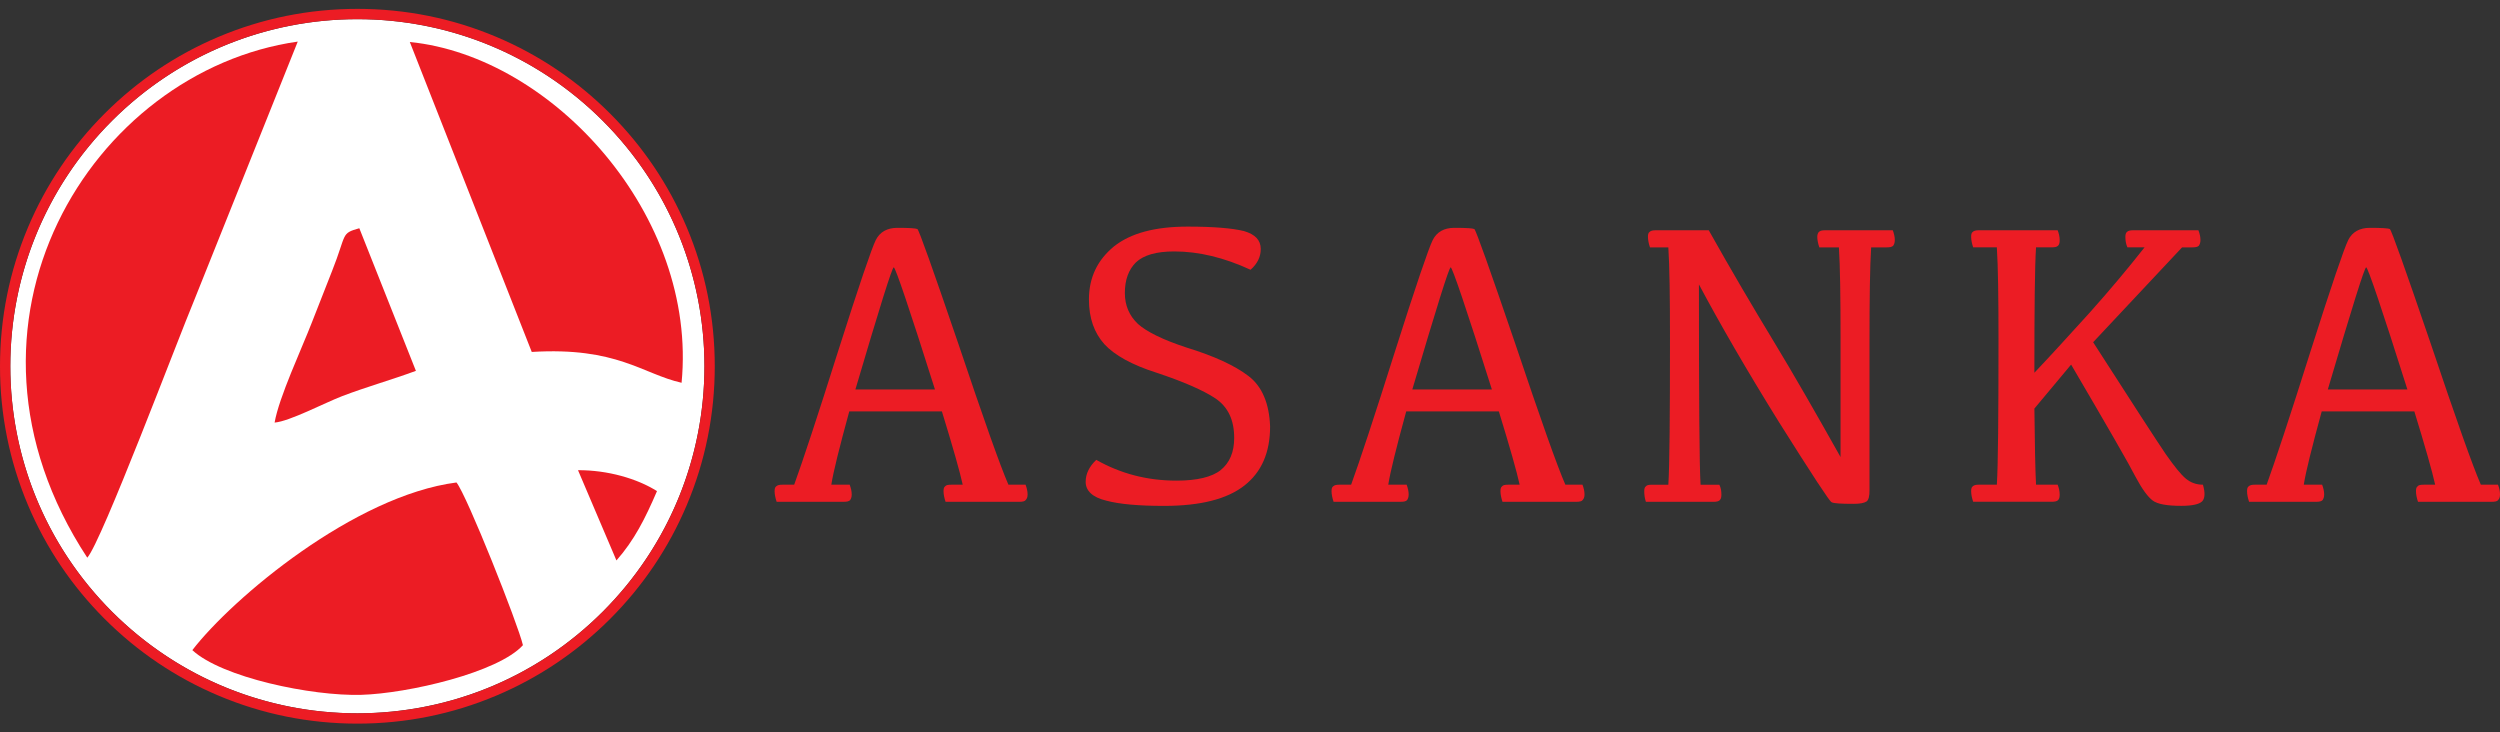<svg width="157" height="46" viewBox="0 0 157 46" fill="none" xmlns="http://www.w3.org/2000/svg">
<rect x="0" y="0" width="157" height="46" fill="#333333" stroke="none"/>
<g clip-path="url(#clip0_270_1171)">
<path d="M37.855 38.412C46.367 29.9 46.367 16.1 37.855 7.588C29.343 -0.923 15.543 -0.923 7.031 7.588C-1.48 16.1 -1.48 29.9 7.031 38.412C15.543 46.924 29.343 46.924 37.855 38.412Z" fill="white"/>
<path d="M22.444 1.204C34.481 1.204 44.239 10.963 44.239 23C44.239 35.037 34.481 44.796 22.444 44.796C10.406 44.796 0.648 35.037 0.648 23C0.648 10.963 10.406 1.204 22.444 1.204ZM22.444 0.557C19.414 0.557 16.475 1.15 13.707 2.321C11.034 3.452 8.634 5.07 6.574 7.13C4.512 9.192 2.895 11.592 1.764 14.264C0.593 17.031 0 19.971 0 23C0 26.029 0.593 28.969 1.764 31.736C2.895 34.409 4.513 36.809 6.574 38.87C8.635 40.931 11.035 42.548 13.707 43.679C16.475 44.849 19.414 45.444 22.444 45.444C25.473 45.444 28.412 44.85 31.18 43.679C33.853 42.548 36.253 40.93 38.313 38.87C40.375 36.808 41.992 34.408 43.123 31.736C44.293 28.969 44.887 26.029 44.887 23C44.887 19.971 44.294 17.031 43.123 14.264C41.992 11.591 40.374 9.191 38.313 7.13C36.252 5.069 33.852 3.452 31.18 2.321C28.412 1.15 25.474 0.557 22.444 0.557Z" fill="#EC1C24"/>
<path fill-rule="evenodd" clip-rule="evenodd" d="M5.481 35.023C6.379 34.032 11.176 21.289 12.206 18.828L18.699 2.612C5.779 4.45 -4.169 20.316 5.481 35.023Z" fill="#EC1C24"/>
<path fill-rule="evenodd" clip-rule="evenodd" d="M33.394 22.102C38.762 21.777 40.331 23.478 42.803 24.039C43.82 13.552 34.72 3.543 25.736 2.637L33.394 22.102Z" fill="#EC1C24"/>
<path fill-rule="evenodd" clip-rule="evenodd" d="M12.079 40.828C13.921 42.542 19.58 43.726 22.688 43.636C25.625 43.55 31.293 42.231 32.84 40.517C32.544 39.219 29.311 31.082 28.666 30.299C22.258 31.132 14.632 37.527 12.079 40.828Z" fill="#EC1C24"/>
<path fill-rule="evenodd" clip-rule="evenodd" d="M17.245 26.539C18.194 26.458 20.411 25.289 21.494 24.875C23.029 24.29 24.538 23.871 26.119 23.29L22.565 14.333C21.384 14.667 21.79 14.661 20.859 17.006C20.405 18.148 20.04 19.081 19.592 20.235C18.941 21.918 17.518 24.95 17.245 26.539Z" fill="#EC1C24"/>
<path fill-rule="evenodd" clip-rule="evenodd" d="M36.299 29.528L38.712 35.196C39.83 33.931 40.513 32.575 41.259 30.842C40.009 30.052 38.153 29.519 36.299 29.528Z" fill="#EC1C24"/>
</g>
<g clip-path="url(#clip1_270_1171)">
<path d="M53.719 24.458H58.715C57.101 19.345 56.229 16.788 56.128 16.788C56.025 16.788 55.23 19.344 53.719 24.458ZM56.358 14.308C57.101 14.308 57.511 14.334 57.614 14.385C57.717 14.461 58.563 16.839 60.177 21.568C61.765 26.297 62.817 29.264 63.329 30.439H64.405C64.482 30.643 64.533 30.848 64.533 31.052C64.533 31.232 64.482 31.333 64.405 31.41C64.354 31.487 64.201 31.513 64.021 31.513H59.381C59.304 31.282 59.254 31.052 59.254 30.848C59.254 30.695 59.279 30.592 59.356 30.541C59.407 30.465 59.536 30.439 59.741 30.439H60.459C60.279 29.621 59.844 28.087 59.152 25.837H59.126H53.334C52.719 28.087 52.335 29.621 52.207 30.439H53.36C53.437 30.643 53.488 30.848 53.488 31.052C53.488 31.232 53.437 31.333 53.385 31.41C53.308 31.487 53.181 31.513 52.975 31.513H48.773C48.696 31.282 48.645 31.052 48.645 30.848C48.645 30.695 48.671 30.592 48.748 30.541C48.825 30.465 48.953 30.439 49.132 30.439H49.875C50.413 28.956 51.336 26.17 52.642 22.028C53.949 17.913 54.744 15.586 54.999 15.075C55.256 14.564 55.717 14.308 56.358 14.308Z" fill="#EC1C24"/>
<path d="M74.589 14.231C76.229 14.231 77.407 14.334 78.125 14.512C78.817 14.716 79.175 15.075 79.175 15.637C79.175 16.123 78.971 16.557 78.534 16.941C76.869 16.174 75.28 15.79 73.742 15.79C72.615 15.79 71.82 16.02 71.333 16.48C70.872 16.941 70.641 17.58 70.641 18.398C70.641 19.191 70.923 19.829 71.461 20.341C71.999 20.827 73.024 21.338 74.51 21.824C76.252 22.361 77.534 22.949 78.404 23.614C79.25 24.254 79.711 25.327 79.762 26.785C79.762 28.421 79.224 29.648 78.148 30.492C77.071 31.336 75.406 31.77 73.1 31.77C71.537 31.77 70.307 31.667 69.461 31.437C68.615 31.233 68.18 30.823 68.18 30.261C68.18 29.75 68.411 29.29 68.846 28.88C70.383 29.75 72.049 30.184 73.894 30.184C75.174 30.184 76.123 29.954 76.661 29.52C77.225 29.059 77.507 28.395 77.507 27.5C77.507 26.375 77.122 25.556 76.328 25.019C75.559 24.509 74.329 23.972 72.638 23.409C71.1 22.923 69.998 22.309 69.358 21.619C68.717 20.903 68.385 19.982 68.385 18.807C68.385 17.427 68.923 16.327 69.948 15.483C71.001 14.641 72.538 14.231 74.589 14.231Z" fill="#EC1C24"/>
<path d="M88.693 24.458H93.69C92.076 19.345 91.204 16.788 91.103 16.788C91.001 16.788 90.206 19.344 88.693 24.458ZM91.333 14.308C92.076 14.308 92.486 14.334 92.589 14.385C92.692 14.461 93.538 16.839 95.152 21.568C96.74 26.297 97.792 29.264 98.304 30.439H99.38C99.457 30.643 99.508 30.848 99.508 31.052C99.508 31.232 99.457 31.333 99.38 31.41C99.329 31.487 99.175 31.513 98.996 31.513H94.357C94.28 31.282 94.229 31.052 94.229 30.848C94.229 30.695 94.255 30.592 94.332 30.541C94.383 30.465 94.512 30.439 94.717 30.439H95.434C95.255 29.621 94.82 28.087 94.128 25.837H94.102H88.31C87.695 28.087 87.311 29.621 87.183 30.439H88.336C88.413 30.643 88.464 30.848 88.464 31.052C88.464 31.232 88.413 31.333 88.361 31.41C88.284 31.487 88.156 31.513 87.951 31.513H83.749C83.672 31.282 83.621 31.052 83.621 30.848C83.621 30.695 83.647 30.592 83.724 30.541C83.801 30.465 83.928 30.439 84.108 30.439H84.851C85.389 28.956 86.311 26.17 87.618 22.028C88.925 17.913 89.72 15.586 89.975 15.075C90.231 14.564 90.692 14.308 91.333 14.308Z" fill="#EC1C24"/>
<path d="M103.978 14.461H107.31C108.744 17.018 110.103 19.319 111.358 21.39C112.614 23.461 114.022 25.915 115.586 28.702V21.261C115.586 18.654 115.56 16.736 115.483 15.535H114.253C114.176 15.305 114.125 15.075 114.125 14.871C114.125 14.717 114.176 14.615 114.228 14.564C114.305 14.487 114.433 14.461 114.613 14.461H118.867C118.943 14.666 118.994 14.871 118.994 15.075C118.994 15.254 118.943 15.356 118.891 15.433C118.815 15.509 118.687 15.535 118.481 15.535H117.508C117.431 16.736 117.405 18.706 117.405 21.467V30.798C117.405 31.155 117.354 31.385 117.225 31.488C117.071 31.59 116.815 31.641 116.405 31.641C115.611 31.641 115.149 31.615 115.022 31.538C114.894 31.488 113.792 29.8 111.716 26.503C109.667 23.205 108 20.316 106.693 17.862C106.693 25.045 106.719 29.239 106.796 30.44H107.975C108.078 30.644 108.103 30.849 108.103 31.054C108.103 31.233 108.077 31.334 108 31.411C107.923 31.488 107.796 31.514 107.59 31.514H103.362C103.285 31.284 103.259 31.054 103.259 30.849C103.259 30.696 103.285 30.593 103.362 30.543C103.413 30.466 103.542 30.44 103.746 30.44H104.772C104.849 29.239 104.875 26.171 104.875 21.263C104.875 18.655 104.849 16.738 104.772 15.536H103.619C103.542 15.306 103.491 15.076 103.491 14.872C103.491 14.719 103.517 14.616 103.594 14.565C103.669 14.487 103.798 14.461 103.978 14.461Z" fill="#EC1C24"/>
<path d="M133.961 14.461H138.061C138.138 14.666 138.189 14.871 138.189 15.075C138.189 15.254 138.138 15.356 138.086 15.433C138.009 15.509 137.881 15.535 137.676 15.535H137.035L131.449 21.491C133.96 25.403 135.472 27.73 136.01 28.521C136.548 29.288 136.959 29.799 137.266 30.055C137.574 30.311 137.932 30.439 138.343 30.439C138.496 30.95 138.47 31.308 138.292 31.487C138.112 31.666 137.677 31.767 136.985 31.767C136.113 31.767 135.498 31.665 135.191 31.435C134.883 31.205 134.525 30.718 134.115 29.951C133.73 29.185 132.373 26.833 130.066 22.896L127.76 25.657C127.786 27.881 127.811 29.465 127.863 30.438H129.221C129.298 30.642 129.348 30.847 129.348 31.051C129.348 31.231 129.322 31.332 129.246 31.409C129.169 31.485 129.041 31.511 128.835 31.511H123.915C123.838 31.281 123.788 31.051 123.788 30.847C123.788 30.694 123.814 30.591 123.89 30.54C123.967 30.464 124.095 30.438 124.275 30.438H125.402C125.479 29.236 125.505 26.169 125.505 21.26C125.505 18.653 125.479 16.735 125.402 15.534H123.915C123.838 15.304 123.788 15.074 123.788 14.87C123.788 14.716 123.814 14.614 123.89 14.563C123.967 14.486 124.095 14.46 124.275 14.46H129.221C129.298 14.664 129.348 14.87 129.348 15.074C129.348 15.253 129.322 15.355 129.246 15.431C129.169 15.508 129.041 15.534 128.835 15.534H127.862C127.785 16.735 127.759 19.369 127.759 23.408C128.784 22.334 129.937 21.056 131.218 19.65C132.499 18.218 133.652 16.838 134.678 15.534H133.601C133.498 15.304 133.474 15.074 133.474 14.87C133.474 14.742 133.5 14.614 133.576 14.563C133.653 14.487 133.781 14.461 133.961 14.461Z" fill="#EC1C24"/>
<path d="M146.187 24.458H151.184C149.569 19.345 148.698 16.788 148.596 16.788C148.493 16.788 147.698 19.344 146.187 24.458ZM148.827 14.308C149.569 14.308 149.98 14.334 150.083 14.385C150.186 14.461 151.031 16.839 152.646 21.568C154.234 26.297 155.285 29.264 155.797 30.439H156.874C156.95 30.643 157.001 30.848 157.001 31.052C157.001 31.232 156.95 31.333 156.874 31.41C156.823 31.487 156.669 31.513 156.489 31.513H151.851C151.774 31.282 151.723 31.052 151.723 30.848C151.723 30.695 151.749 30.592 151.826 30.541C151.877 30.465 152.006 30.439 152.21 30.439H152.928C152.748 29.621 152.313 28.087 151.621 25.837H151.595H145.804C145.189 28.087 144.805 29.621 144.677 30.439H145.83C145.907 30.643 145.958 30.848 145.958 31.052C145.958 31.232 145.907 31.333 145.855 31.41C145.778 31.487 145.65 31.513 145.444 31.513H141.242C141.165 31.282 141.115 31.052 141.115 30.848C141.115 30.695 141.141 30.592 141.218 30.541C141.294 30.465 141.422 30.439 141.602 30.439H142.345C142.883 28.956 143.805 26.17 145.112 22.028C146.419 17.913 147.214 15.586 147.469 15.075C147.724 14.564 148.186 14.308 148.827 14.308Z" fill="#EC1C24"/>
</g>
<defs>
<clipPath id="clip0_270_1171">
<rect width="44.887" height="44.887" fill="white" transform="translate(0 0.557)"/>
</clipPath>
<clipPath id="clip1_270_1171">
<rect width="108.355" height="17.537" fill="white" transform="translate(48.645 14.231)"/>
</clipPath>
</defs>
</svg>
